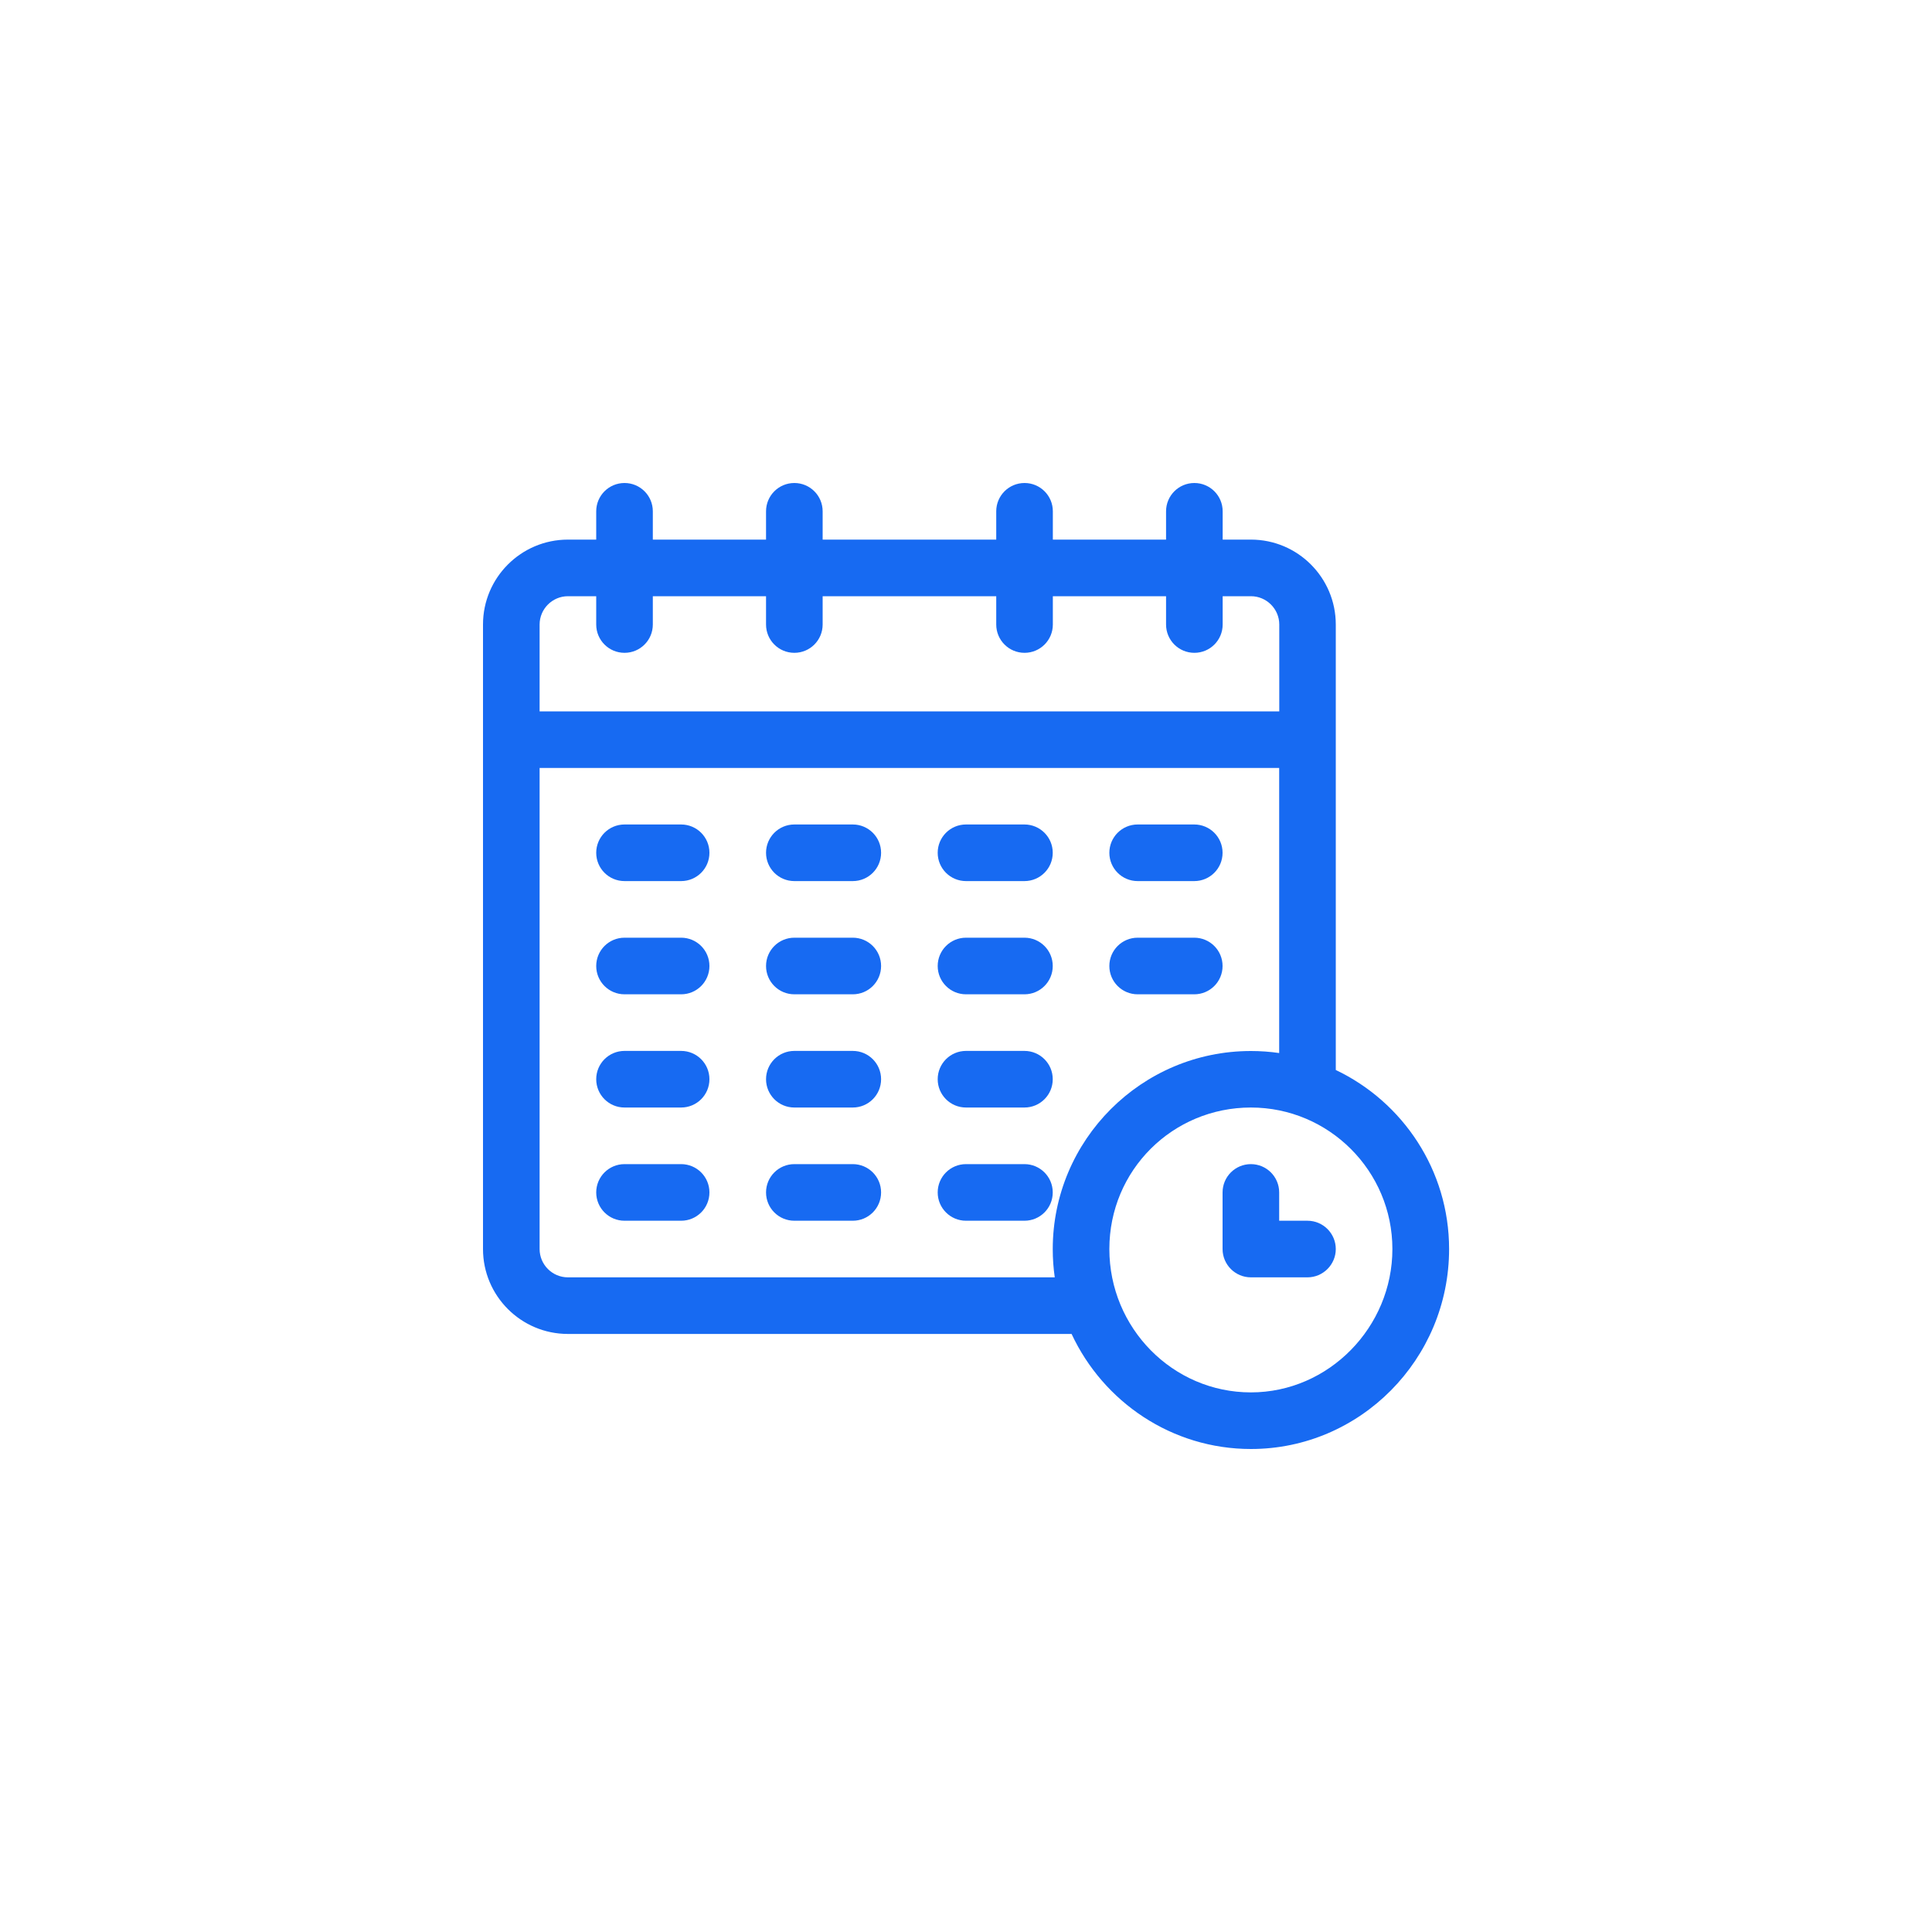 <?xml version="1.0" encoding="UTF-8"?>
<svg id="Layer_1" data-name="Layer 1" xmlns="http://www.w3.org/2000/svg" viewBox="0 0 200 200">
  <defs>
    <style>
      .cls-1 {
        fill: #176af2;
        fill-rule: evenodd;
        stroke-width: 0px;
      }
    </style>
  </defs>
  <path class="cls-1" d="M138.28,110.77v-46.12c0-4.85-3.94-8.79-8.78-8.79h-2.93v-2.93c0-1.62-1.31-2.93-2.93-2.93s-2.93,1.31-2.93,2.93v2.93h-11.72v-2.93c0-1.62-1.31-2.93-2.93-2.93s-2.93,1.31-2.93,2.93v2.93h-17.97v-2.93c0-1.62-1.31-2.93-2.93-2.93s-2.93,1.31-2.93,2.93v2.93h-11.72v-2.93c0-1.62-1.31-2.93-2.93-2.93s-2.93,1.31-2.93,2.93v2.93h-2.93c-4.85,0-8.79,3.94-8.79,8.79v64.65c0,4.85,3.94,8.79,8.79,8.79h52.14c3.28,7.03,10.37,11.91,18.57,11.91,11.3,0,20.51-9.29,20.51-20.7,0-8.17-4.8-15.23-11.72-18.53h0ZM55.86,64.65c0-1.61,1.32-2.93,2.93-2.93h2.93v2.93c0,1.62,1.31,2.93,2.93,2.93s2.93-1.31,2.93-2.93v-2.93h11.72v2.93c0,1.62,1.31,2.93,2.93,2.93s2.93-1.31,2.93-2.93v-2.93h17.97v2.93c0,1.62,1.31,2.93,2.93,2.93s2.93-1.31,2.93-2.93v-2.93h11.72v2.93c0,1.62,1.31,2.93,2.93,2.93s2.93-1.31,2.93-2.93v-2.93h2.93c1.61,0,2.93,1.32,2.93,2.93v8.99H55.86v-8.99h0ZM109.19,132.23h-50.4c-1.62,0-2.93-1.32-2.93-2.93v-49.8h76.56v29.51c-.96-.14-1.94-.21-2.93-.21-11.31,0-20.51,9.2-20.51,20.51,0,1,.07,1.97.21,2.93h0ZM129.49,144.14c-8.08,0-14.65-6.66-14.65-14.84s6.57-14.65,14.65-14.65,14.65,6.57,14.65,14.65-6.58,14.84-14.65,14.84Z"/>
  <path class="cls-1" d="M135.35,126.37h-2.93v-2.93c0-1.62-1.31-2.93-2.93-2.93s-2.93,1.31-2.93,2.93v5.86c0,1.61,1.31,2.93,2.93,2.93h5.86c1.61,0,2.93-1.32,2.93-2.93s-1.31-2.93-2.93-2.93Z"/>
  <path class="cls-1" d="M70.51,85.35h-5.86c-1.62,0-2.93,1.31-2.93,2.93s1.31,2.93,2.93,2.93h5.86c1.62,0,2.93-1.31,2.93-2.93s-1.31-2.93-2.93-2.93Z"/>
  <path class="cls-1" d="M88.28,85.35h-6.05c-1.62,0-2.93,1.31-2.93,2.93s1.31,2.93,2.93,2.93h6.05c1.62,0,2.93-1.31,2.93-2.93s-1.31-2.93-2.93-2.93Z"/>
  <path class="cls-1" d="M106.05,85.35h-6.05c-1.62,0-2.93,1.31-2.93,2.93s1.31,2.93,2.93,2.93h6.05c1.62,0,2.93-1.31,2.93-2.93s-1.31-2.93-2.93-2.93Z"/>
  <path class="cls-1" d="M123.63,85.35h-5.86c-1.62,0-2.93,1.31-2.93,2.93s1.31,2.93,2.93,2.93h5.86c1.62,0,2.93-1.31,2.93-2.93s-1.31-2.93-2.93-2.93Z"/>
  <path class="cls-1" d="M70.51,97.07h-5.86c-1.62,0-2.93,1.31-2.93,2.93s1.31,2.93,2.93,2.93h5.86c1.62,0,2.93-1.31,2.93-2.93s-1.31-2.93-2.93-2.93Z"/>
  <path class="cls-1" d="M88.28,97.07h-6.05c-1.62,0-2.93,1.31-2.93,2.93s1.31,2.93,2.93,2.93h6.05c1.62,0,2.93-1.31,2.93-2.93s-1.31-2.93-2.93-2.93Z"/>
  <path class="cls-1" d="M106.05,97.07h-6.05c-1.62,0-2.93,1.31-2.93,2.93s1.31,2.93,2.93,2.93h6.05c1.62,0,2.93-1.31,2.93-2.93s-1.31-2.93-2.93-2.93Z"/>
  <path class="cls-1" d="M123.63,97.07h-5.86c-1.62,0-2.93,1.31-2.93,2.93s1.31,2.93,2.93,2.93h5.86c1.62,0,2.93-1.31,2.93-2.93s-1.31-2.93-2.93-2.93Z"/>
  <path class="cls-1" d="M70.51,108.79h-5.86c-1.62,0-2.93,1.31-2.93,2.93s1.31,2.93,2.93,2.93h5.86c1.62,0,2.93-1.31,2.93-2.93s-1.31-2.93-2.93-2.93Z"/>
  <path class="cls-1" d="M88.28,108.79h-6.05c-1.62,0-2.93,1.31-2.93,2.93s1.31,2.93,2.93,2.93h6.05c1.62,0,2.93-1.31,2.93-2.93s-1.31-2.93-2.93-2.93Z"/>
  <path class="cls-1" d="M106.05,108.79h-6.05c-1.62,0-2.93,1.31-2.93,2.93s1.31,2.93,2.93,2.93h6.05c1.62,0,2.93-1.31,2.93-2.93s-1.31-2.93-2.93-2.93Z"/>
  <path class="cls-1" d="M70.51,120.51h-5.86c-1.62,0-2.93,1.31-2.93,2.93s1.31,2.93,2.93,2.93h5.86c1.62,0,2.93-1.31,2.93-2.93s-1.31-2.93-2.93-2.93Z"/>
  <path class="cls-1" d="M88.28,120.51h-6.05c-1.62,0-2.93,1.31-2.93,2.93s1.31,2.93,2.93,2.93h6.05c1.62,0,2.93-1.31,2.93-2.93s-1.31-2.93-2.93-2.93Z"/>
  <path class="cls-1" d="M106.05,120.51h-6.05c-1.62,0-2.93,1.31-2.93,2.93s1.31,2.93,2.93,2.93h6.05c1.62,0,2.93-1.31,2.93-2.93s-1.31-2.93-2.93-2.93Z"/>
</svg>